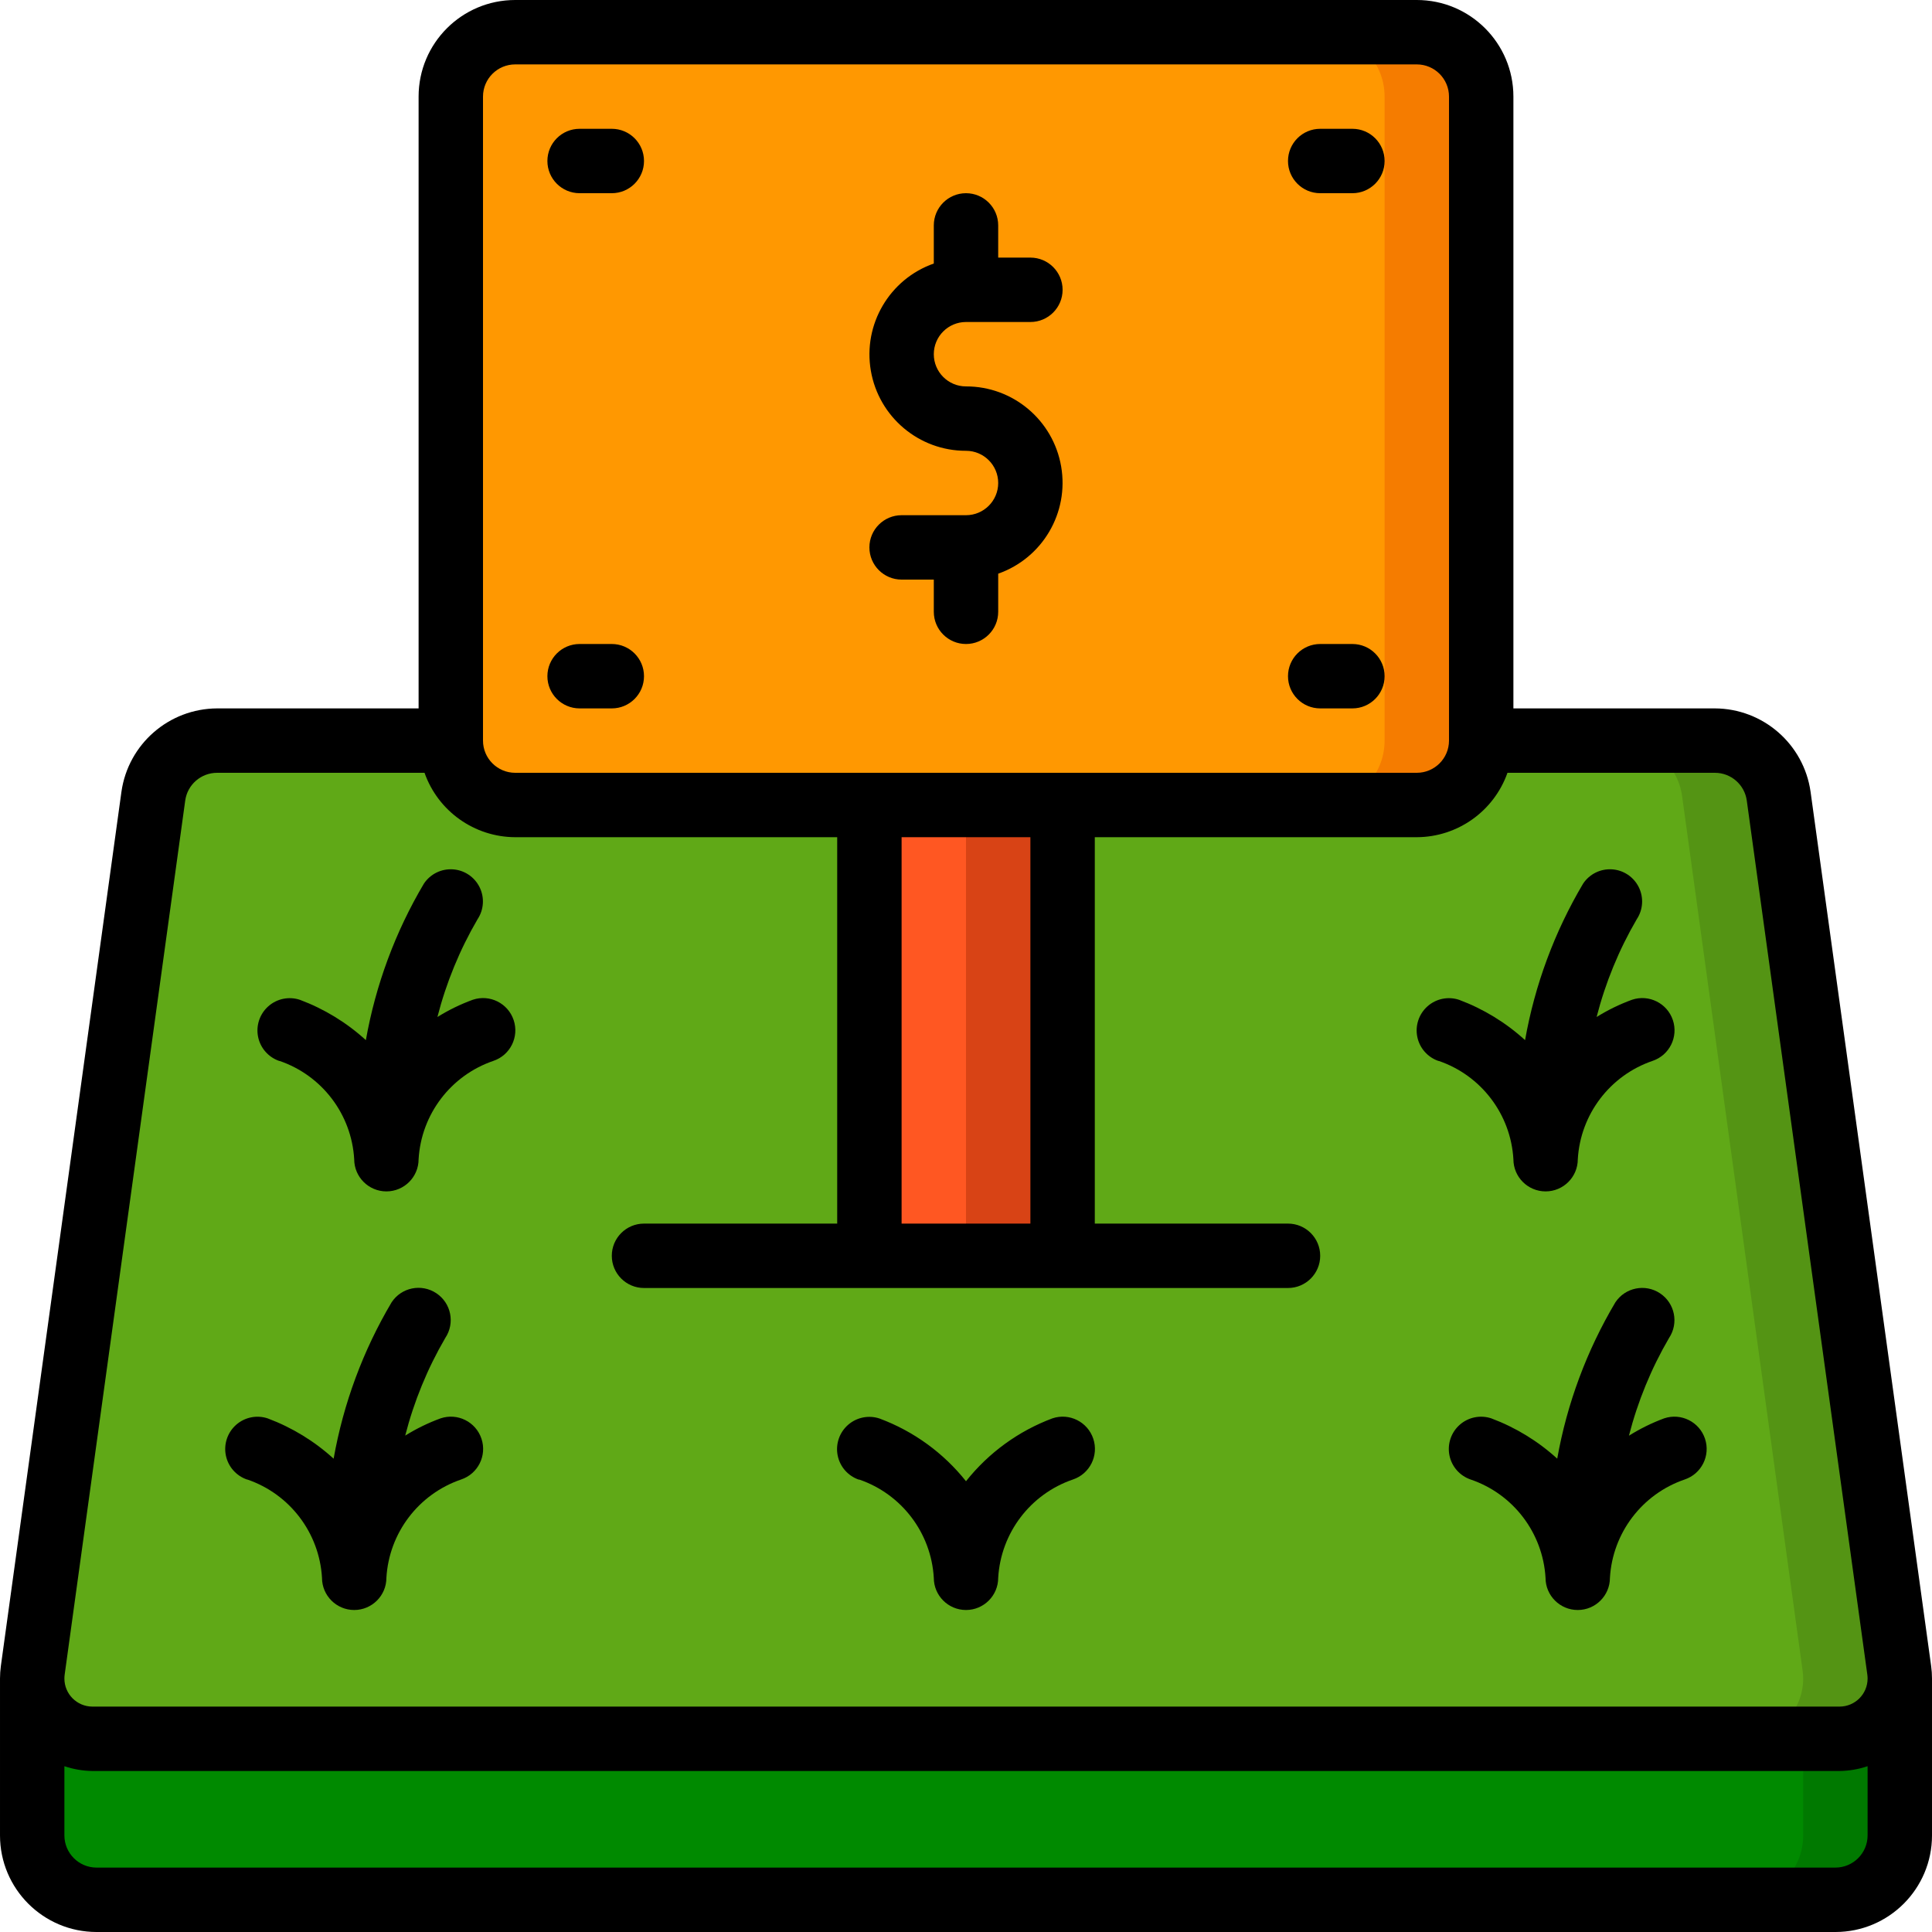 <svg height="512" viewBox="0 0 60 60" width="512" xmlns="http://www.w3.org/2000/svg"><g id="Page-1" fill="none" fill-rule="evenodd"><g id="007---Land-Sale" fill-rule="nonzero"><path id="Shape" d="m59 52.13c-.002 1.032-.838 1.868-1.87 1.87h-54.26c-1.032-.002-1.868-.838-1.87-1.87.002-.087.008-.174.02-.26l3.74-27.14c.135-.99.98-1.729 1.98-1.73h46.52c1.0.001 1.845.74 1.98 1.73l3.74 27.14c.012.086.018.173.02.26z" fill="#60a917"/><path id="Shape" d="m58.98 51.87-3.74-27.14c-.135-.99-.98-1.729-1.98-1.73h-3c1.0.001 1.845.74 1.98 1.73l3.74 27.14c.012.086.018.173.02.26-.002 1.032-.838 1.868-1.87 1.87h3c1.032-.002 1.868-.838 1.87-1.87-.002-.087-.008-.174-.02-.26z" fill="#549414"/><path id="Shape" d="m59 52.13v4.87c-.003 1.103-.897 1.997-2 2h-54c-1.103-.003-1.997-.897-2-2v-4.87c.002 1.032.838 1.868 1.87 1.87h54.26c1.032-.002 1.868-.838 1.87-1.87z" fill="#008a00"/><path id="Shape" d="m57.13 54h-1.13v3c-.003 1.103-.897 1.997-2 2h3c1.103-.003 1.997-.897 2-2v-4.87c-.002 1.032-.838 1.868-1.87 1.87z" fill="#007900"/><rect id="Rectangle-path" fill="#ff9801" height="24" rx="2" width="32" x="14" y="1"/><path id="Shape" d="m44 1h-3c1.105 0 2 .895 2 2v20c0 1.105-.895 2-2 2h3c1.105 0 2-.895 2-2v-20c0-1.105-.895-2-2-2z" fill="#f57c00"/><path id="Rectangle-path" d="m27 25h6v14h-6z" fill="#ff5722"/><path id="Rectangle-path" d="m30 25h3v14h-3z" fill="#d84315"/><g fill="#000"><path id="Shape" d="m59.973 51.736-3.744-27.146c-.21-1.482-1.476-2.584-2.972-2.59h-6.257v-19c0-1.657-1.343-3-3-3h-28c-1.657 0-3 1.343-3 3v19h-6.257c-1.496.006-2.762 1.108-2.972 2.59l-3.744 27.146c-.018.131-.027.262-.027.394v4.87c0 1.657 1.343 3 3 3h54c1.657 0 3-1.343 3-3v-4.87c0-.132-.009-.263-.027-.394zm-44.973-48.736c0-.552.448-1 1-1h28c.552 0 1 .448 1 1v20c0 .552-.448 1-1 1h-28c-.552 0-1-.448-1-1zm17 35h-4v-12h4zm-29.992 14.01 3.744-27.147c.068-.495.491-.863.991-.863h6.441c.422 1.194 1.549 1.995 2.816 2h10v12h-6c-.552 0-1 .448-1 1s.448 1 1 1h20c.552 0 1-.448 1-1s-.448-1-1-1h-6v-12h10c1.267-.005 2.394-.806 2.816-2h6.441c.5-0.0.923.368.991.863l3.744 27.147c.005.04.008.08.008.12-.001.48-.39.869-.87.87h-54.26c-.481-.001-.87-.391-.87-.872 0-.039.003-.079.008-.118zm54.992 5.99h-54c-.552 0-1-.448-1-1v-2.149c.281.095.574.145.87.149h54.26c.296-.004.589-.054.87-.149v2.149c0 .552-.448 1-1 1z"/><path id="Shape" d="m30 16h-2c-.552 0-1 .448-1 1s.448 1 1 1h1v1c0 .552.448 1 1 1s1-.448 1-1v-1.184c1.377-.485 2.203-1.892 1.955-3.33s-1.496-2.489-2.955-2.486c-.552 0-1-.448-1-1s.448-1 1-1h2c.552 0 1-.448 1-1s-.448-1-1-1h-1v-1c0-.552-.448-1-1-1s-1 .448-1 1v1.184c-1.377.485-2.203 1.892-1.955 3.33s1.496 2.489 2.955 2.486c.552 0 1 .448 1 1s-.448 1-1 1z"/><path id="Shape" d="m18 6h1c.552 0 1-.448 1-1s-.448-1-1-1h-1c-.552 0-1 .448-1 1s.448 1 1 1z"/><path id="Shape" d="m18 22h1c.552 0 1-.448 1-1s-.448-1-1-1h-1c-.552 0-1 .448-1 1s.448 1 1 1z"/><path id="Shape" d="m41 6h1c.552 0 1-.448 1-1s-.448-1-1-1h-1c-.552 0-1 .448-1 1s.448 1 1 1z"/><path id="Shape" d="m41 22h1c.552 0 1-.448 1-1s-.448-1-1-1h-1c-.552 0-1 .448-1 1s.448 1 1 1z"/><path id="Shape" d="m7.679 45.947c1.322.452 2.239 1.658 2.321 3.053 0 .552.448 1 1 1s1-.448 1-1c.082-1.395.999-2.601 2.321-3.053.525-.176.807-.744.631-1.268-.176-.525-.744-.807-1.268-.631-.384.14-.753.32-1.1.536.273-1.064.692-2.086 1.246-3.035.306-.46.181-1.081-.28-1.387s-1.081-.181-1.387.28c-.888 1.498-1.498 3.144-1.802 4.859-.596-.544-1.291-.968-2.046-1.251-.339-.114-.714-.038-.982.199-.268.237-.39.599-.319.95.071.351.324.637.663.751z"/><path id="Shape" d="m26.679 45.947c1.322.452 2.239 1.658 2.321 3.053 0 .552.448 1 1 1s1-.448 1-1c.082-1.395.999-2.601 2.321-3.053.525-.176.807-.744.631-1.268s-.744-.807-1.268-.631c-1.056.395-1.983 1.07-2.684 1.953-.701-.881-1.629-1.554-2.684-1.947-.339-.114-.714-.038-.982.199s-.39.599-.319.95.324.637.663.751z"/><path id="Shape" d="m50.588 44.587c.273-1.064.692-2.086 1.246-3.035.306-.46.181-1.081-.28-1.387s-1.081-.181-1.387.28c-.889 1.497-1.501 3.141-1.806 4.855-.596-.544-1.291-.968-2.046-1.251-.339-.114-.714-.038-.982.199s-.39.599-.319.95.324.637.663.751c1.321.451 2.238 1.657 2.321 3.051 0 .552.448 1 1 1s1-.448 1-1c.082-1.395.999-2.601 2.321-3.053.525-.176.807-.744.631-1.268s-.744-.807-1.268-.631c-.383.142-.75.323-1.096.54z"/><path id="Shape" d="m8.679 32.947c1.322.452 2.239 1.658 2.321 3.053 0 .552.448 1 1 1s1-.448 1-1c.082-1.395.999-2.601 2.321-3.053.525-.176.807-.744.631-1.268s-.744-.807-1.268-.631c-.384.14-.753.32-1.1.536.273-1.064.692-2.086 1.246-3.035.198-.298.222-.678.063-.998-.159-.32-.476-.531-.833-.553-.357-.022-.698.147-.896.445-.888 1.498-1.498 3.144-1.802 4.859-.596-.544-1.291-.968-2.046-1.251-.339-.114-.714-.038-.982.199-.268.237-.39.599-.319.95.071.351.324.637.663.751z"/><path id="Shape" d="m44.679 32.947c1.322.452 2.239 1.658 2.321 3.053 0 .552.448 1 1 1s1-.448 1-1c.082-1.395.999-2.601 2.321-3.053.525-.176.807-.744.631-1.268s-.744-.807-1.268-.631c-.384.14-.753.32-1.1.536.273-1.064.692-2.086 1.246-3.035.198-.298.222-.678.063-.998-.159-.32-.476-.531-.833-.553-.357-.022-.698.147-.896.445-.888 1.498-1.498 3.144-1.802 4.859-.596-.544-1.291-.968-2.046-1.251-.339-.114-.714-.038-.982.199s-.39.599-.319.95.324.637.663.751z"/></g></g></g></svg>